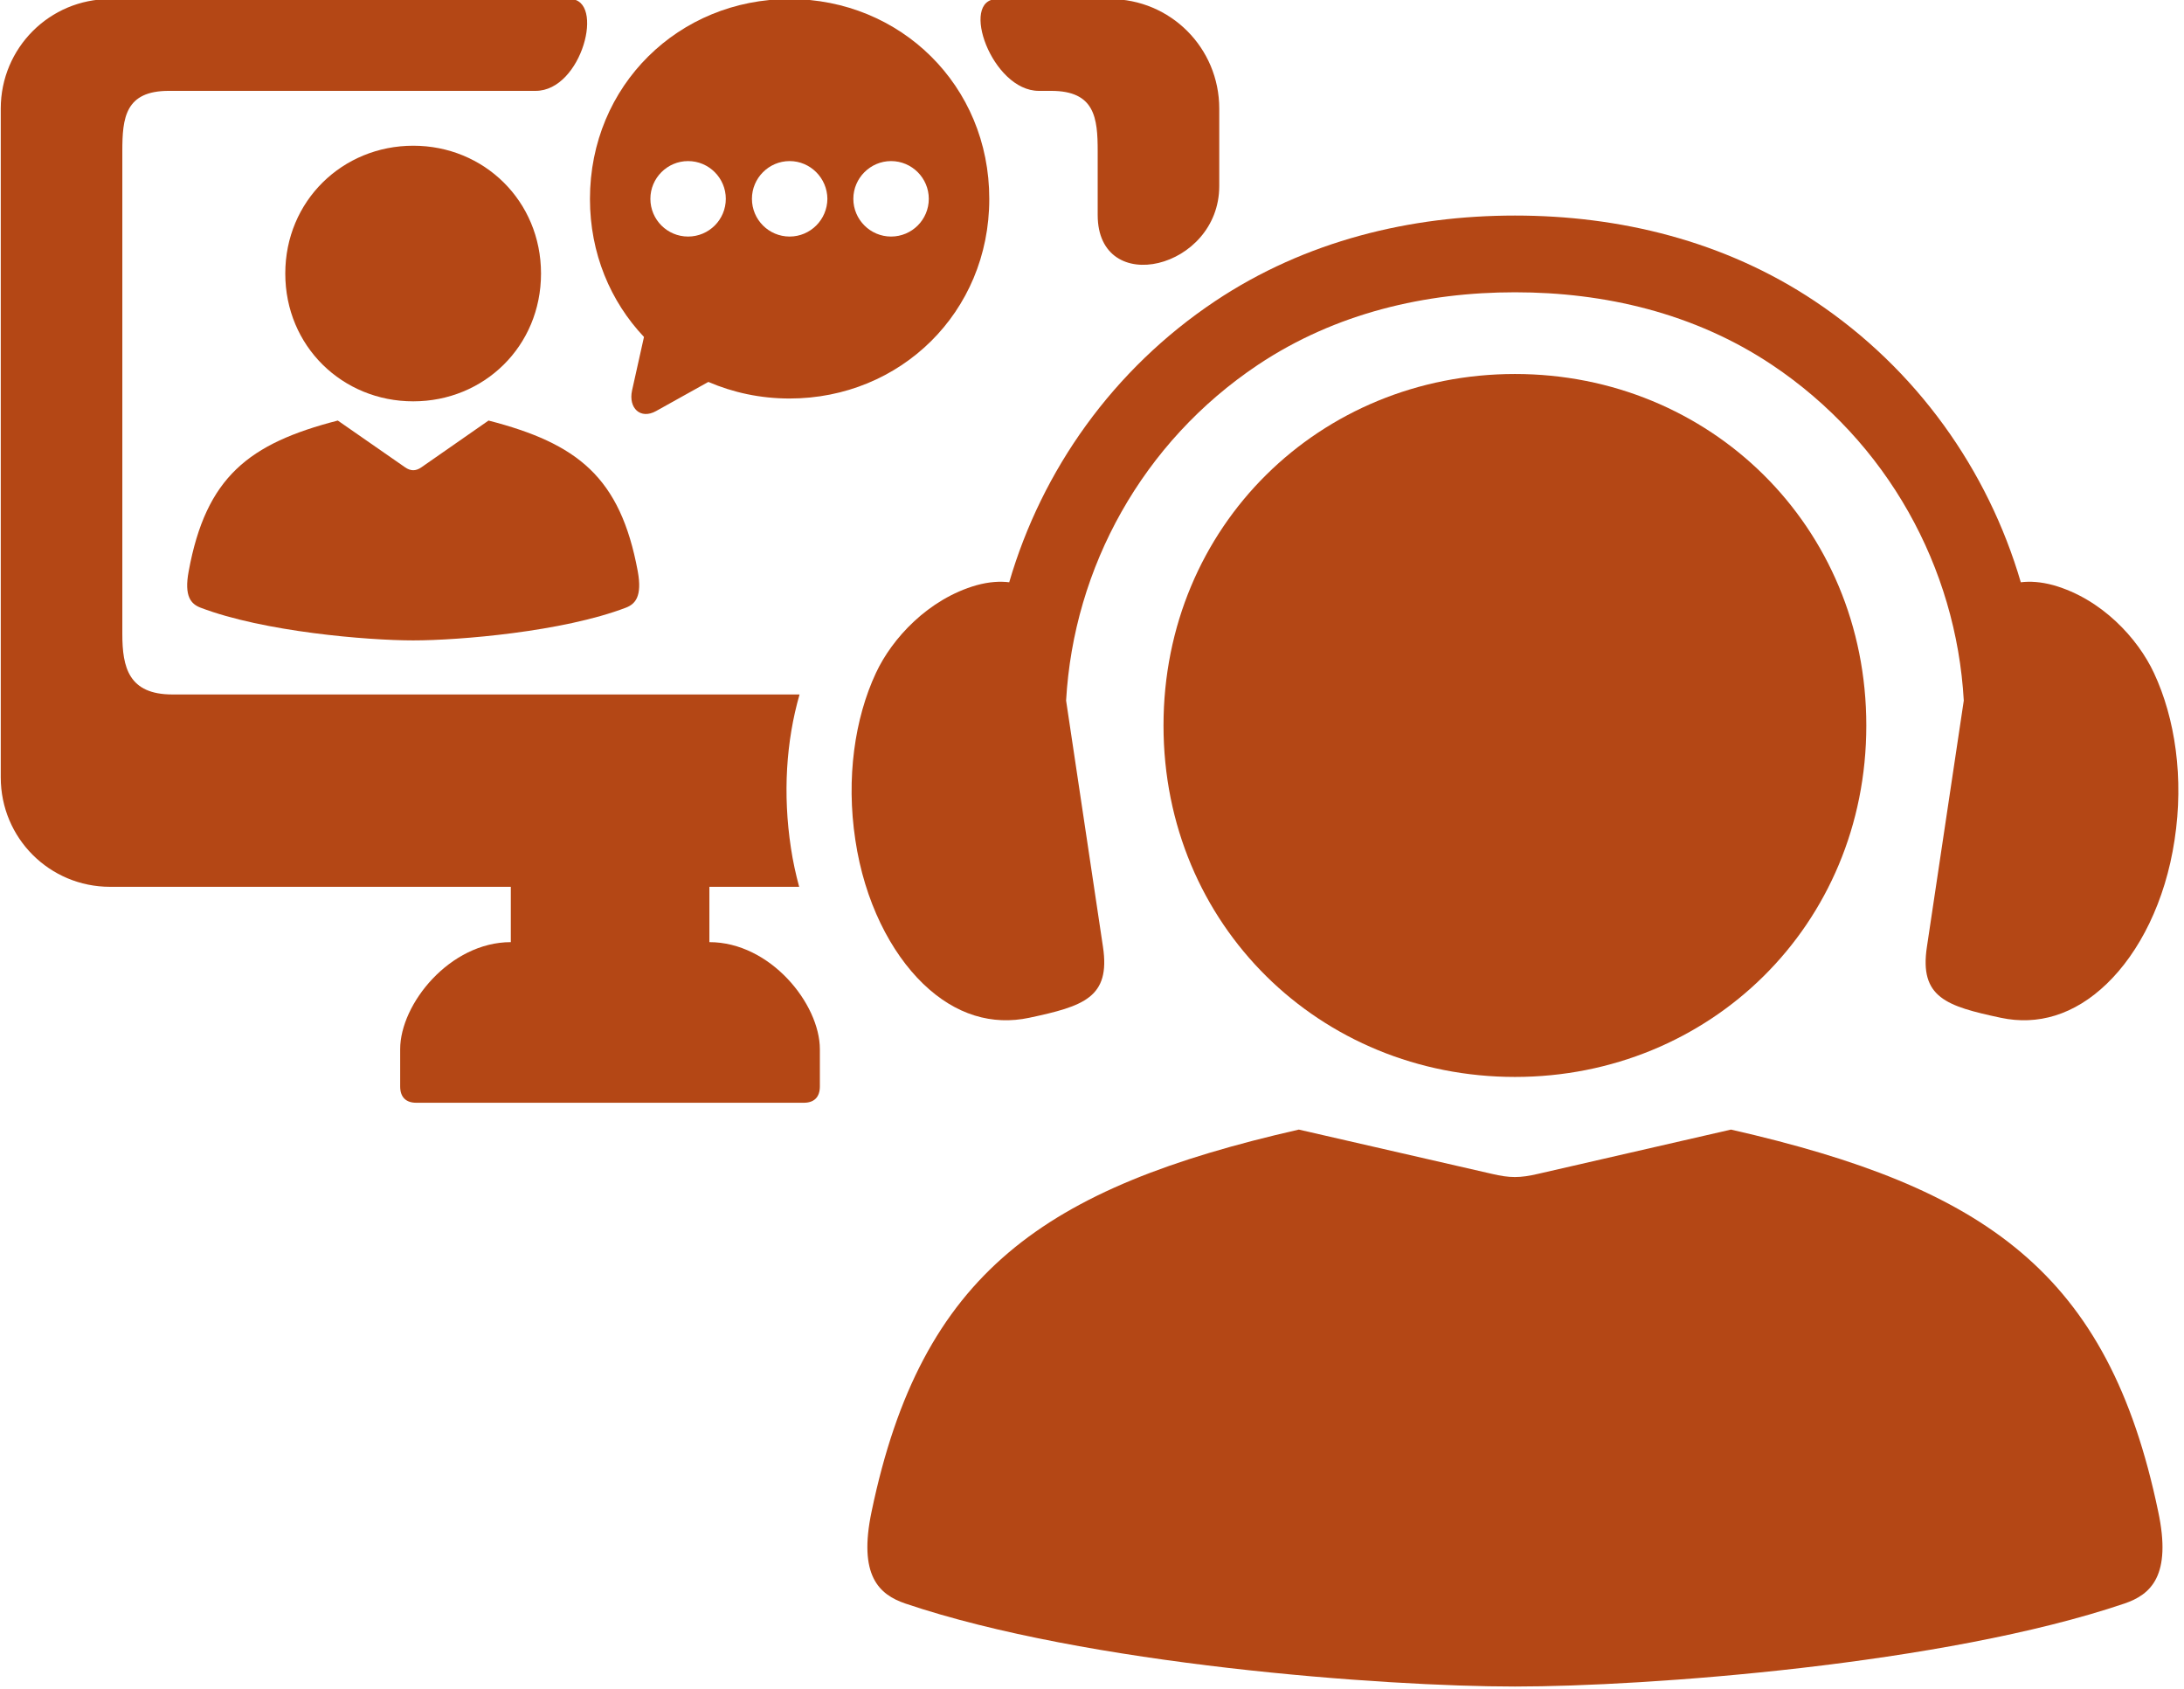<?xml version="1.0" encoding="UTF-8" standalone="no"?><svg xmlns="http://www.w3.org/2000/svg" xmlns:xlink="http://www.w3.org/1999/xlink" fill="#b44715" height="62" preserveAspectRatio="xMidYMid meet" version="1" viewBox="5.0 14.1 80.2 62.0" width="80.2" zoomAndPan="magnify"><g id="change1_1"><path clip-rule="evenodd" d="M9.044,14.065c-2.224,0-4.016,1.797-4.016,4.021v24.556 c0,2.23,1.792,4.017,4.016,4.017h14.714v2.031c-2.235,0-4.063,2.266-4.063,3.932v1.365c0,0.406,0.224,0.6,0.589,0.6h14.235 c0.364,0,0.588-0.193,0.588-0.6v-1.365c0-1.666-1.823-3.932-4.057-3.932V46.66h3.297c-0.125-0.463-0.229-0.933-0.303-1.429 c-0.301-1.982-0.177-3.916,0.317-5.634H11.331c-1.604,0-1.839-0.99-1.839-2.218V19.654c0-1.229,0.104-2.218,1.708-2.218h13.469 c1.708,0,2.563-3.371,1.261-3.371H9.044z" fill="inherit" fill-rule="evenodd"/></g><g id="change1_2"><path clip-rule="evenodd" d="M41.617,14.065c-1.396,0-0.193,3.371,1.531,3.371h0.453 c1.604,0,1.708,0.988,1.708,2.218v2.339c0,3.058,4.464,1.994,4.464-1.063v-2.844c0-2.224-1.787-4.021-4.016-4.021 C43.727,14.065,41.617,14.065,41.617,14.065z" fill="inherit" fill-rule="evenodd"/></g><g id="change1_3"><path d="M60.632,27.831c-7.146,0-12.906,5.567-12.906,12.906c0,7.339,5.76,12.902,12.906,12.902c7.146,0,12.902-5.563,12.902-12.902 C73.534,33.404,67.779,27.831,60.632,27.831z" fill="inherit"/></g><g id="change1_4"><path d="M52.695,55.572c-9.348,2.131-13.859,5.25-15.687,14.016c-0.5,2.363,0.275,3.057,1.238,3.385 c6.642,2.246,17.563,3.047,22.386,3.047c4.818,0,15.746-0.801,22.381-3.047c0.968-0.328,1.744-1.021,1.238-3.385 c-1.827-8.766-6.333-11.885-15.686-14.016l-7.084,1.625c-0.667,0.156-1.037,0.156-1.698,0L52.695,55.572z" fill="inherit"/></g><g id="change1_5"><path clip-rule="evenodd" d="M60.632,22.014c-3.823,0-7.676,0.917-11.009,3.141 c-3.746,2.5-6.36,6.198-7.563,10.323c-0.333-0.041-0.734-0.021-1.204,0.109c-1.765,0.505-3.098,1.947-3.692,3.224 c-0.776,1.661-1.099,3.854-0.755,6.125c0.337,2.261,1.296,4.13,2.49,5.283c1.197,1.154,2.546,1.535,3.896,1.248 c2-0.426,2.989-0.744,2.708-2.604l-1.354-9.042c0.276-4.89,2.808-9.494,7.041-12.324c2.86-1.91,6.167-2.666,9.443-2.666 c3.272,0,6.579,0.756,9.439,2.666c4.233,2.83,6.765,7.434,7.041,12.324l-1.354,9.042c-0.282,1.859,0.713,2.178,2.713,2.604 c1.345,0.287,2.693-0.094,3.891-1.248c1.199-1.152,2.152-3.021,2.491-5.283c0.348-2.271,0.02-4.465-0.756-6.125 c-0.594-1.276-1.921-2.719-3.687-3.224c-0.475-0.131-0.875-0.15-1.204-0.109c-1.208-4.125-3.818-7.823-7.568-10.323 C68.304,22.931,64.451,22.014,60.632,22.014z" fill="inherit" fill-rule="evenodd"/></g><g id="change1_6"><path d="M22.94,29.54c3.266,0.844,4.838,2.072,5.479,5.531c0.172,0.937-0.098,1.207-0.432,1.338 c-2.318,0.886-6.131,1.203-7.812,1.203c-1.683,0-5.495-0.317-7.814-1.203c-0.338-0.131-0.609-0.401-0.432-1.338 c0.636-3.459,2.208-4.688,5.475-5.531l2.474,1.719c0.203,0.14,0.391,0.14,0.593,0L22.94,29.54z" fill="inherit"/></g><g id="change1_7"><path clip-rule="evenodd" d="M20.175,19.45c-2.599,0-4.699,2.027-4.699,4.693c0,2.672,2.101,4.692,4.699,4.692 s4.692-2.021,4.692-4.692C24.867,21.478,22.773,19.45,20.175,19.45z" fill="inherit" fill-rule="evenodd"/></g><g id="change1_8"><path clip-rule="evenodd" d="M37.721,20.014c0.766,0,1.386,0.625,1.386,1.385c0,0.766-0.62,1.386-1.386,1.386 c-0.76,0-1.385-0.62-1.385-1.386C36.336,20.639,36.961,20.014,37.721,20.014z M33.997,20.014c0.761,0,1.38,0.625,1.386,1.385 c-0.005,0.766-0.625,1.386-1.386,1.386c-0.765,0-1.385-0.62-1.385-1.386C32.612,20.639,33.232,20.014,33.997,20.014z M30.268,20.014 c0.766,0,1.385,0.625,1.385,1.385c0,0.766-0.62,1.386-1.385,1.386s-1.385-0.62-1.385-1.386 C28.883,20.639,29.502,20.014,30.268,20.014z M33.997,14.065c-4.063,0-7.333,3.166-7.333,7.339c0,2,0.754,3.765,1.984,5.067 l-0.438,1.965c-0.14,0.645,0.308,1.077,0.885,0.754l1.917-1.068c0.911,0.392,1.916,0.609,2.983,0.609 c4.063,0,7.333-3.16,7.333-7.327C41.331,17.231,38.06,14.065,33.997,14.065z" fill="inherit" fill-rule="evenodd"/></g></svg>